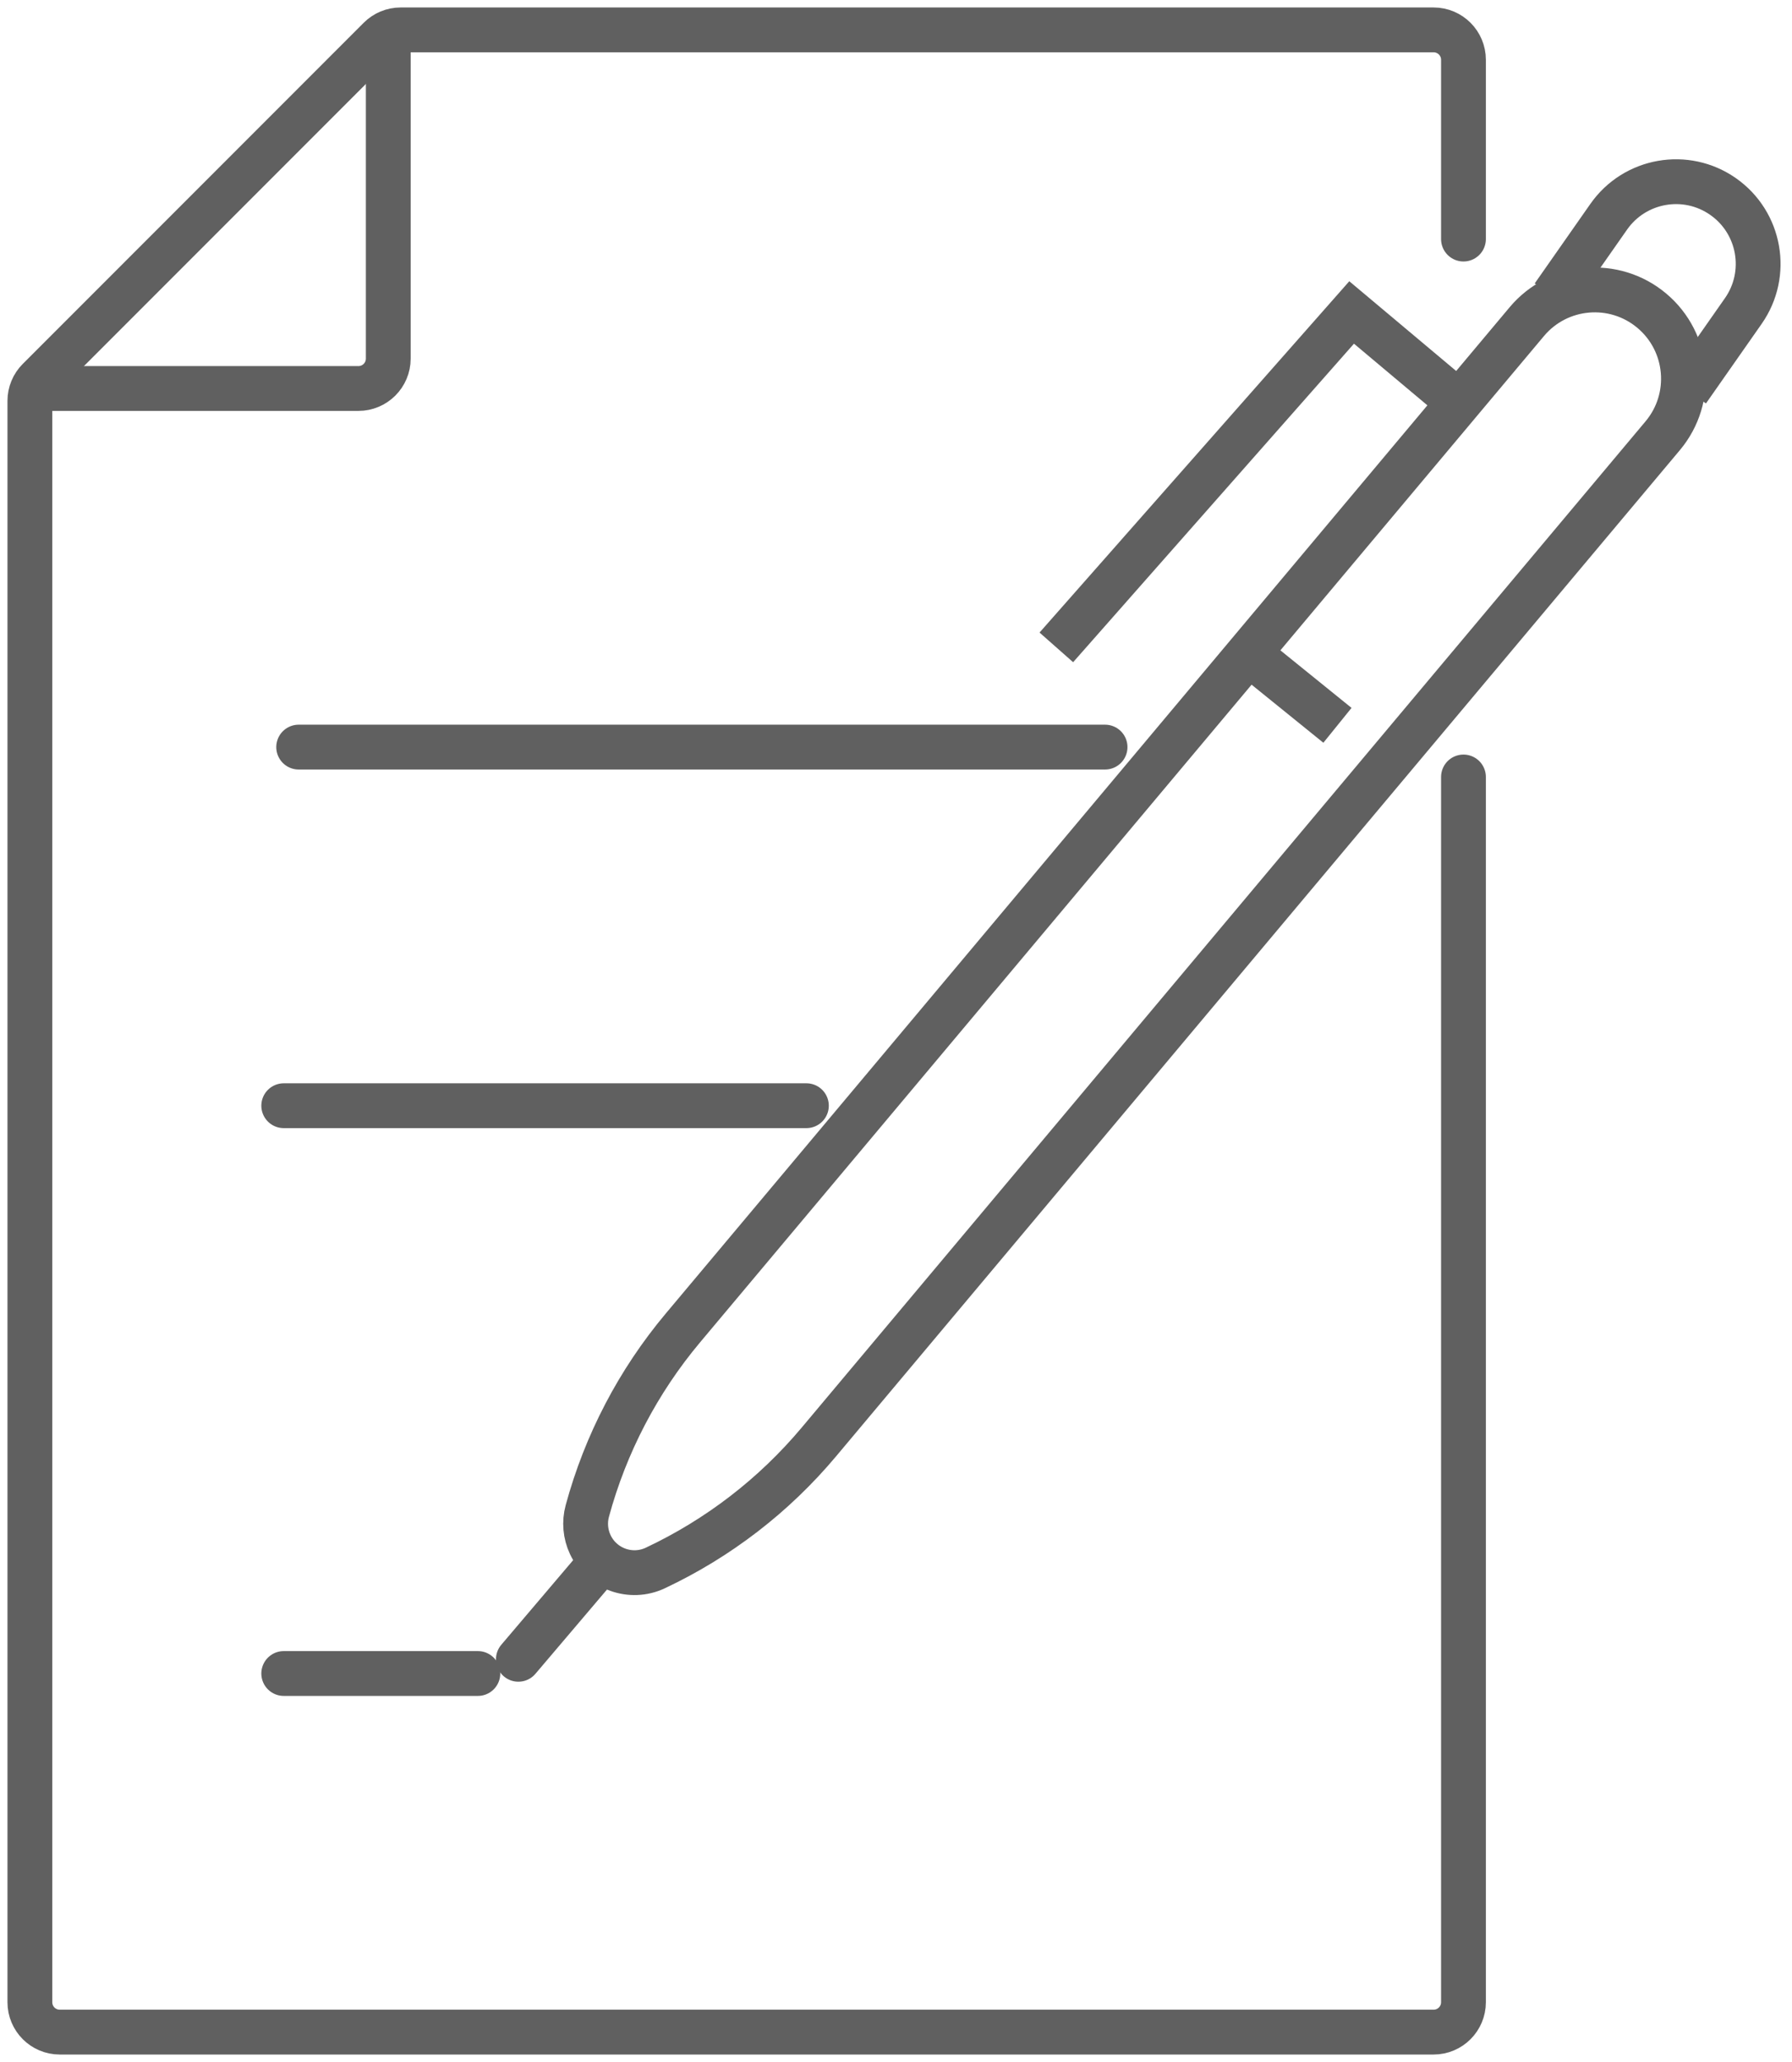 <?xml version="1.0" encoding="UTF-8"?>
<svg width="60px" height="69px" viewBox="0 0 60 69" version="1.1" xmlns="http://www.w3.org/2000/svg" xmlns:xlink="http://www.w3.org/1999/xlink">
    <!-- Generator: Sketch 49.2 (51160) - http://www.bohemiancoding.com/sketch -->
    <title>ct-42</title>
    <desc>Created with Sketch.</desc>
    <defs></defs>
    <g id="Page-1" stroke="none" stroke-width="1" fill="none" fill-rule="evenodd">
        <g id="1013_StyleGuide-Copy" transform="translate(-1009, -1771)" stroke="#606060">
            <g id="Group-65" transform="translate(1010, 1772)">
                <g>
                    <g>
                        <g id="Group-51" transform="translate(24, 33.5) scale(-1, -1) translate(-24, -33.5) " stroke-width="1.5">
                            <g id="Group-50">
                                <path d="M0,42 L0,1 C0,0.448 0.448,0 1,0 L47,0 C47.552,0 48,0.448 48,1 L48,54.586 C48,54.851 47.895,55.105 47.707,55.293 L36.293,66.707 C36.105,66.895 35.851,67 35.586,67 L1,67 C0.448,67 0,66.552 0,66 L0,60" id="Path-119" stroke-linecap="round" stroke-linejoin="round"></path>
                                <path d="M36,67 L36,56 C36,55.448 36.448,55 37,55 L48,55" id="Path-120"></path>
                            </g>
                        </g>
                        <g id="Group-62" transform="translate(35.931, 31.593) rotate(18) translate(-35.931, -31.593) translate(22.431, 3.593)" stroke-width="1.5">
                            <path d="M13.883,-0.777 L13.883,-0.777 C15.523,-0.777 16.853,0.553 16.853,2.193 L16.853,46.15 C16.853,48.481 16.346,50.784 15.368,52.9 L15.368,52.9 C14.988,53.72 14.016,54.077 13.196,53.698 C12.844,53.535 12.561,53.252 12.398,52.9 L12.398,52.9 C11.42,50.784 10.913,48.481 10.913,46.15 L10.913,2.193 C10.913,0.553 12.243,-0.777 13.883,-0.777 Z" id="Path-138" transform="translate(13.883, 26.539) rotate(22) translate(-13.883, -26.539) "></path>
                            <polyline id="Path-139" points="18.818 6.088 14.576 4.374 8.636 18.088"></polyline>
                            <path d="M3.425,52.318 L1.969,55.858" id="Path-141" stroke-linecap="round" stroke-linejoin="round"></path>
                            <path d="M14.637,16.221 L18.394,17.66" id="Path-142"></path>
                        </g>
                        <path d="M15,55 L8.5,55" id="Path-143" stroke-width="1.5" stroke-linecap="round" stroke-linejoin="round"></path>
                        <path d="M26,36 L8.5,36" id="Path-144" stroke-width="1.5" stroke-linecap="round" stroke-linejoin="round"></path>
                        <path d="M36,24 L9,24" id="Path-145" stroke-width="1.5" stroke-linecap="round" stroke-linejoin="round"></path>
                        <path d="M52.223,11.035 L52.223,7.785 C52.223,6.266 53.455,5.035 54.973,5.035 L54.973,5.035 C56.492,5.035 57.723,6.266 57.723,7.785 L57.723,11.035" id="Path-328" stroke-width="1.5" transform="translate(54.973, 8.035) rotate(35) translate(-54.973, -8.035) "></path>
                    </g>
                </g>
            </g>
        </g>
    </g>
</svg>